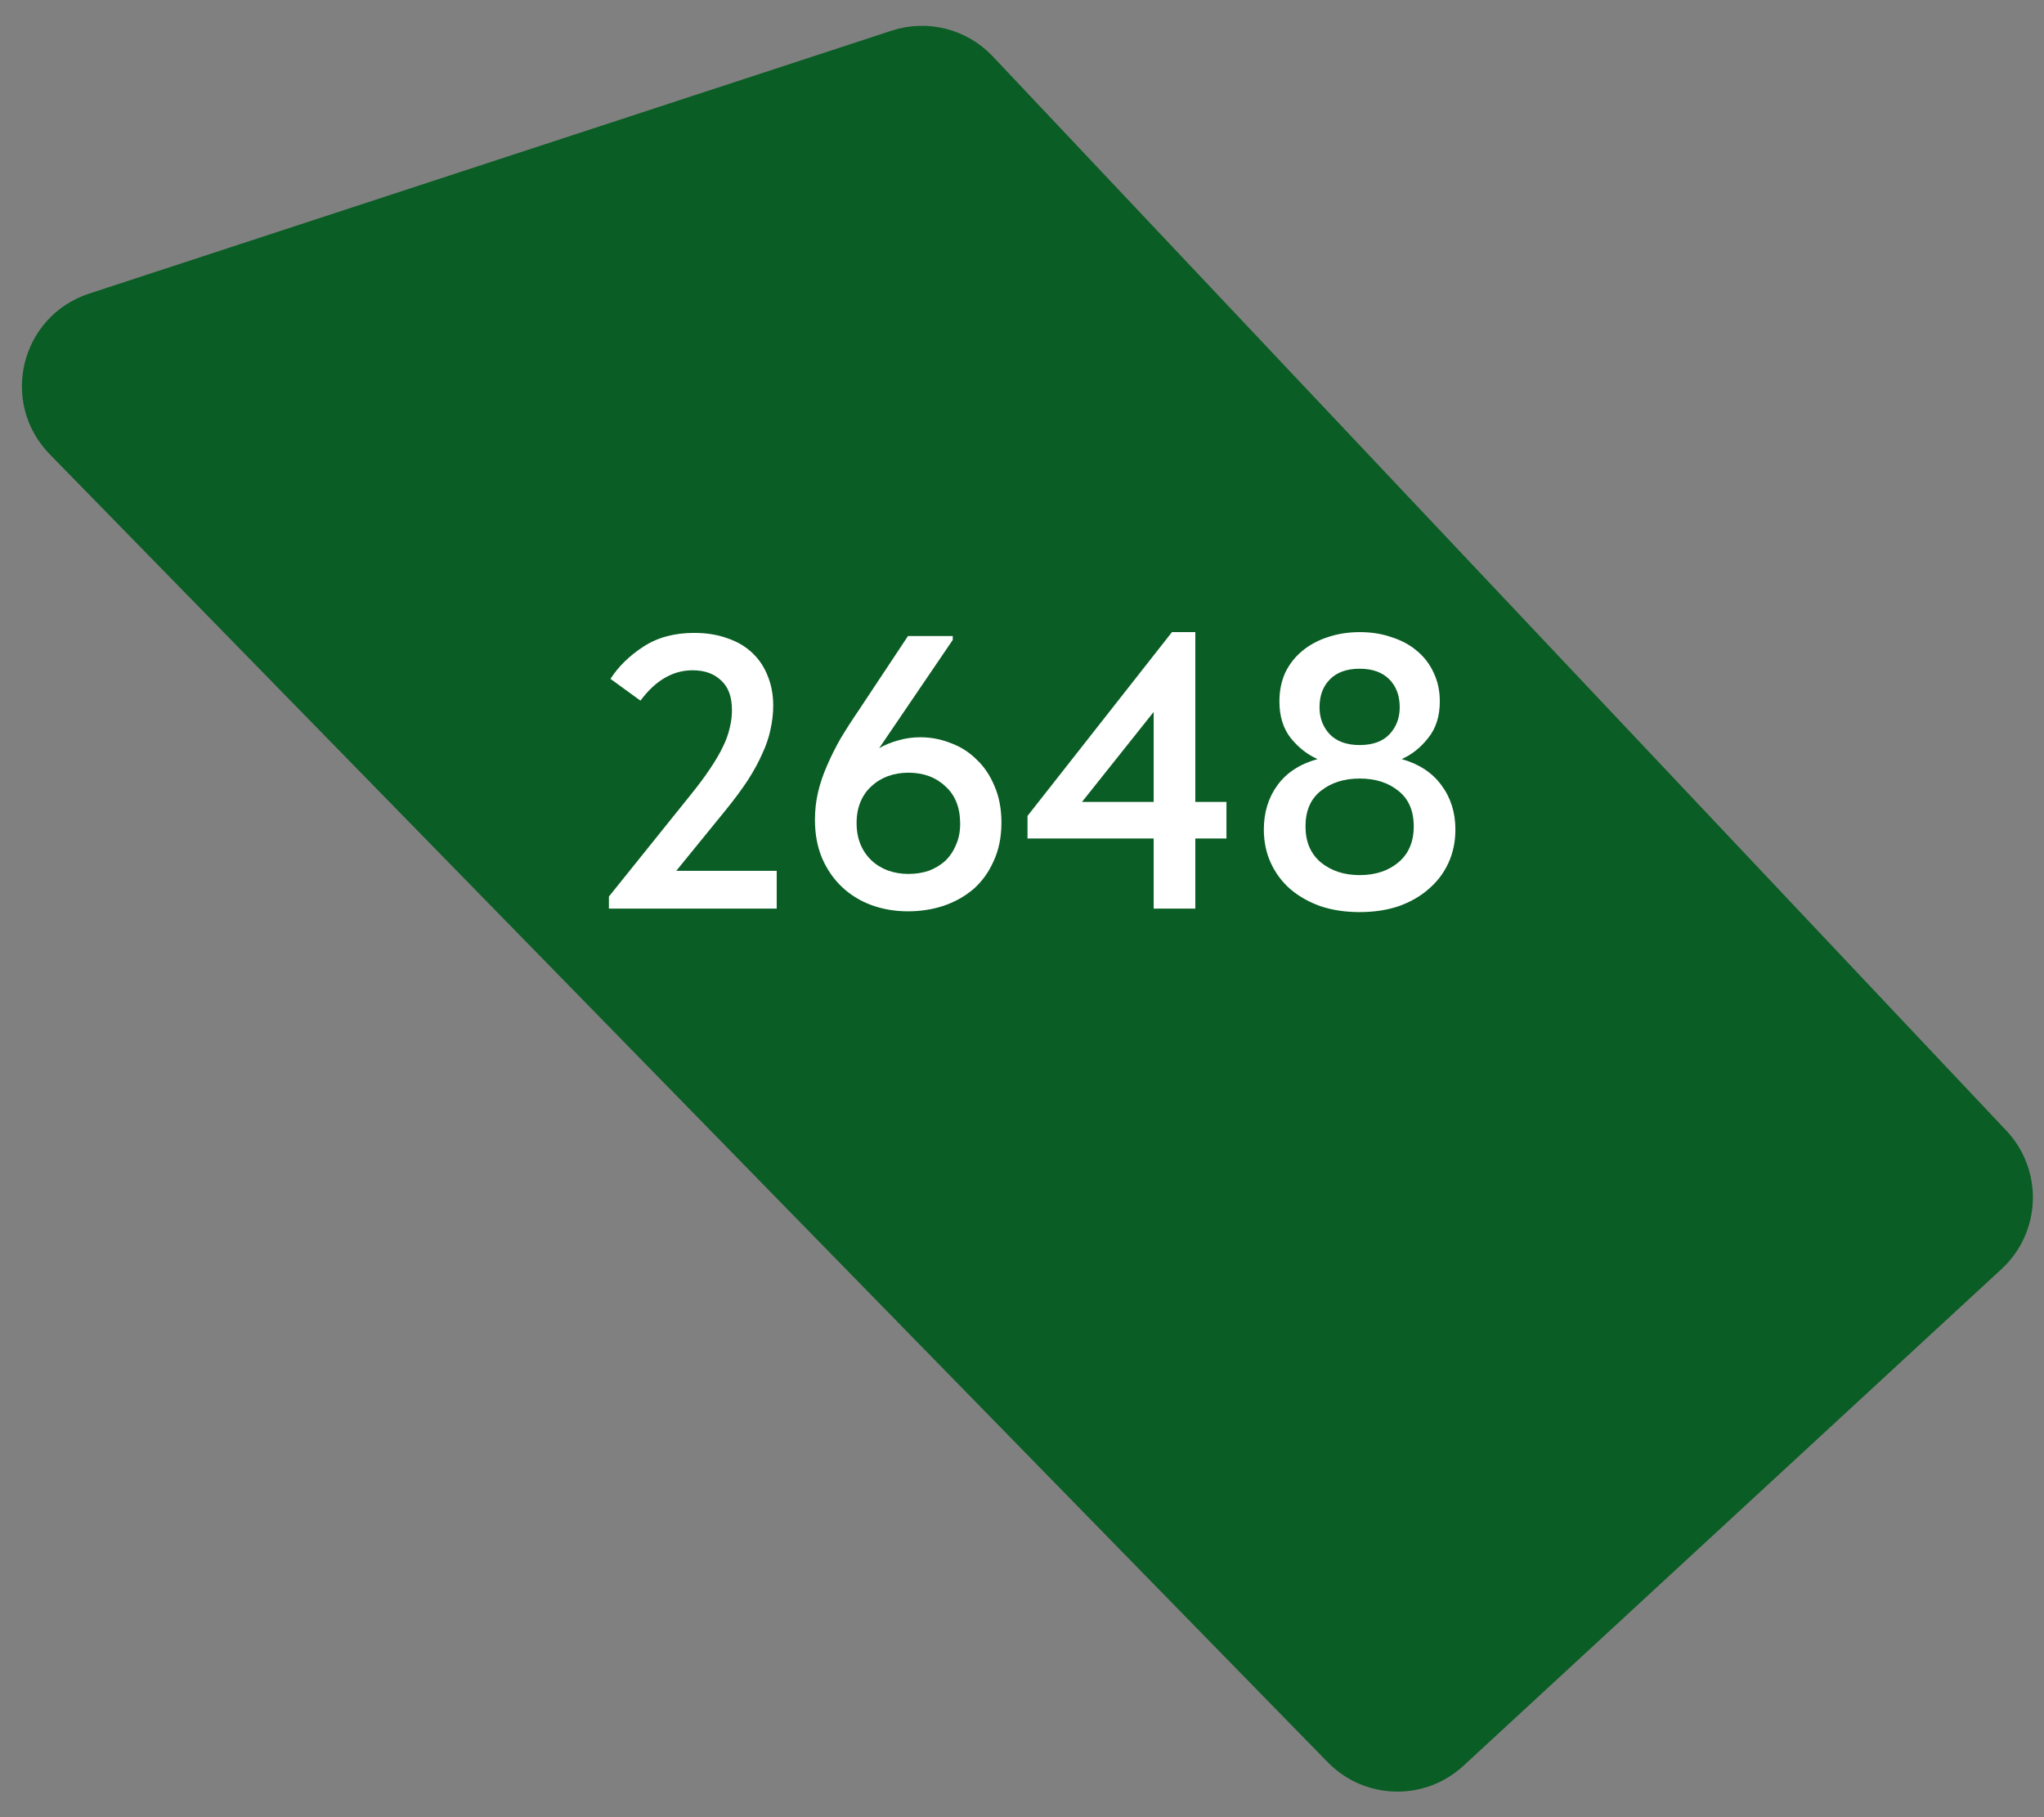 <?xml version="1.0" encoding="UTF-8"?> <svg xmlns="http://www.w3.org/2000/svg" width="63" height="56" viewBox="0 0 63 56" fill="none"><rect x="0" y="0" width="63" height="56" fill="#808080" stroke="none"/><path d="M41.641 53.61L2.246 13.298C1.211 12.239 1.646 10.461 3.054 10L27.794 1.895C28.53 1.654 29.339 1.86 29.871 2.423L61.112 35.529C61.876 36.339 61.832 37.617 61.014 38.372L44.428 53.681C43.633 54.416 42.398 54.384 41.641 53.61Z" fill="#0A5D24" stroke="#0A5D24" stroke-width="2"></path><path d="M18.768 27.628L21.276 24.508C21.516 24.212 21.716 23.944 21.876 23.704C22.044 23.456 22.176 23.232 22.272 23.032C22.376 22.824 22.448 22.628 22.488 22.444C22.536 22.26 22.56 22.072 22.56 21.88C22.56 21.472 22.448 21.168 22.224 20.968C22.008 20.76 21.716 20.656 21.348 20.656C20.74 20.656 20.204 20.968 19.74 21.592L18.816 20.92C19.064 20.536 19.404 20.204 19.836 19.924C20.268 19.644 20.788 19.504 21.396 19.504C21.78 19.504 22.124 19.56 22.428 19.672C22.732 19.776 22.988 19.928 23.196 20.128C23.404 20.328 23.56 20.564 23.664 20.836C23.776 21.108 23.832 21.412 23.832 21.748C23.832 21.988 23.804 22.232 23.748 22.48C23.7 22.72 23.616 22.968 23.496 23.224C23.384 23.48 23.236 23.752 23.052 24.04C22.868 24.32 22.64 24.628 22.368 24.964L20.844 26.836H23.94V28H18.768V27.628ZM27.986 28.084C27.586 28.084 27.21 28.02 26.858 27.892C26.514 27.764 26.214 27.58 25.958 27.34C25.702 27.1 25.498 26.808 25.346 26.464C25.194 26.112 25.118 25.712 25.118 25.264C25.118 24.968 25.15 24.684 25.214 24.412C25.278 24.14 25.37 23.868 25.49 23.596C25.61 23.316 25.75 23.036 25.91 22.756C26.078 22.476 26.266 22.184 26.474 21.88L27.986 19.6H29.366V19.72L27.098 23.056C27.282 22.952 27.478 22.872 27.686 22.816C27.902 22.752 28.13 22.72 28.37 22.72C28.69 22.72 29.002 22.78 29.306 22.9C29.61 23.012 29.874 23.18 30.098 23.404C30.33 23.62 30.514 23.892 30.65 24.22C30.794 24.548 30.866 24.924 30.866 25.348C30.866 25.796 30.786 26.192 30.626 26.536C30.474 26.88 30.266 27.168 30.002 27.4C29.738 27.624 29.43 27.796 29.078 27.916C28.734 28.028 28.37 28.084 27.986 28.084ZM27.998 26.932C28.222 26.932 28.43 26.9 28.622 26.836C28.814 26.764 28.982 26.664 29.126 26.536C29.27 26.4 29.382 26.236 29.462 26.044C29.55 25.852 29.594 25.632 29.594 25.384C29.594 24.888 29.442 24.504 29.138 24.232C28.842 23.952 28.462 23.812 27.998 23.812C27.774 23.812 27.562 23.848 27.362 23.92C27.17 23.992 27.002 24.096 26.858 24.232C26.714 24.36 26.602 24.52 26.522 24.712C26.442 24.904 26.402 25.12 26.402 25.36C26.402 25.608 26.442 25.828 26.522 26.02C26.602 26.212 26.714 26.376 26.858 26.512C27.002 26.648 27.17 26.752 27.362 26.824C27.562 26.896 27.774 26.932 27.998 26.932ZM35.558 25.84H31.67V25.144L36.122 19.48H36.842V24.712H37.802V25.84H36.842V28H35.558V25.84ZM35.558 24.712V21.94L33.35 24.712H35.558ZM41.906 28.108C41.466 28.108 41.066 28.048 40.706 27.928C40.346 27.8 40.034 27.624 39.77 27.4C39.514 27.176 39.314 26.908 39.17 26.596C39.026 26.284 38.954 25.94 38.954 25.564C38.954 25.036 39.094 24.58 39.374 24.196C39.654 23.812 40.066 23.544 40.61 23.392C40.298 23.256 40.022 23.04 39.782 22.744C39.55 22.448 39.434 22.072 39.434 21.616C39.434 21.288 39.494 20.992 39.614 20.728C39.742 20.464 39.918 20.24 40.142 20.056C40.366 19.872 40.626 19.732 40.922 19.636C41.226 19.532 41.558 19.48 41.918 19.48C42.27 19.48 42.594 19.532 42.89 19.636C43.194 19.732 43.454 19.872 43.67 20.056C43.894 20.24 44.066 20.464 44.186 20.728C44.314 20.992 44.378 21.288 44.378 21.616C44.378 22.072 44.258 22.448 44.018 22.744C43.786 23.04 43.514 23.256 43.202 23.392C43.738 23.544 44.146 23.812 44.426 24.196C44.714 24.58 44.858 25.036 44.858 25.564C44.858 25.94 44.786 26.284 44.642 26.596C44.498 26.908 44.294 27.176 44.03 27.4C43.774 27.624 43.466 27.8 43.106 27.928C42.746 28.048 42.346 28.108 41.906 28.108ZM41.906 26.968C42.394 26.968 42.794 26.836 43.106 26.572C43.418 26.308 43.574 25.94 43.574 25.468C43.574 24.988 43.418 24.624 43.106 24.376C42.794 24.12 42.394 23.992 41.906 23.992C41.426 23.992 41.026 24.12 40.706 24.376C40.394 24.624 40.238 24.988 40.238 25.468C40.238 25.94 40.394 26.308 40.706 26.572C41.026 26.836 41.426 26.968 41.906 26.968ZM41.906 22.96C42.314 22.96 42.622 22.848 42.83 22.624C43.038 22.4 43.142 22.124 43.142 21.796C43.142 21.436 43.034 21.148 42.818 20.932C42.602 20.716 42.298 20.608 41.906 20.608C41.514 20.608 41.21 20.716 40.994 20.932C40.778 21.148 40.67 21.436 40.67 21.796C40.67 22.124 40.774 22.4 40.982 22.624C41.198 22.848 41.506 22.96 41.906 22.96Z" fill="white"></path></svg> 